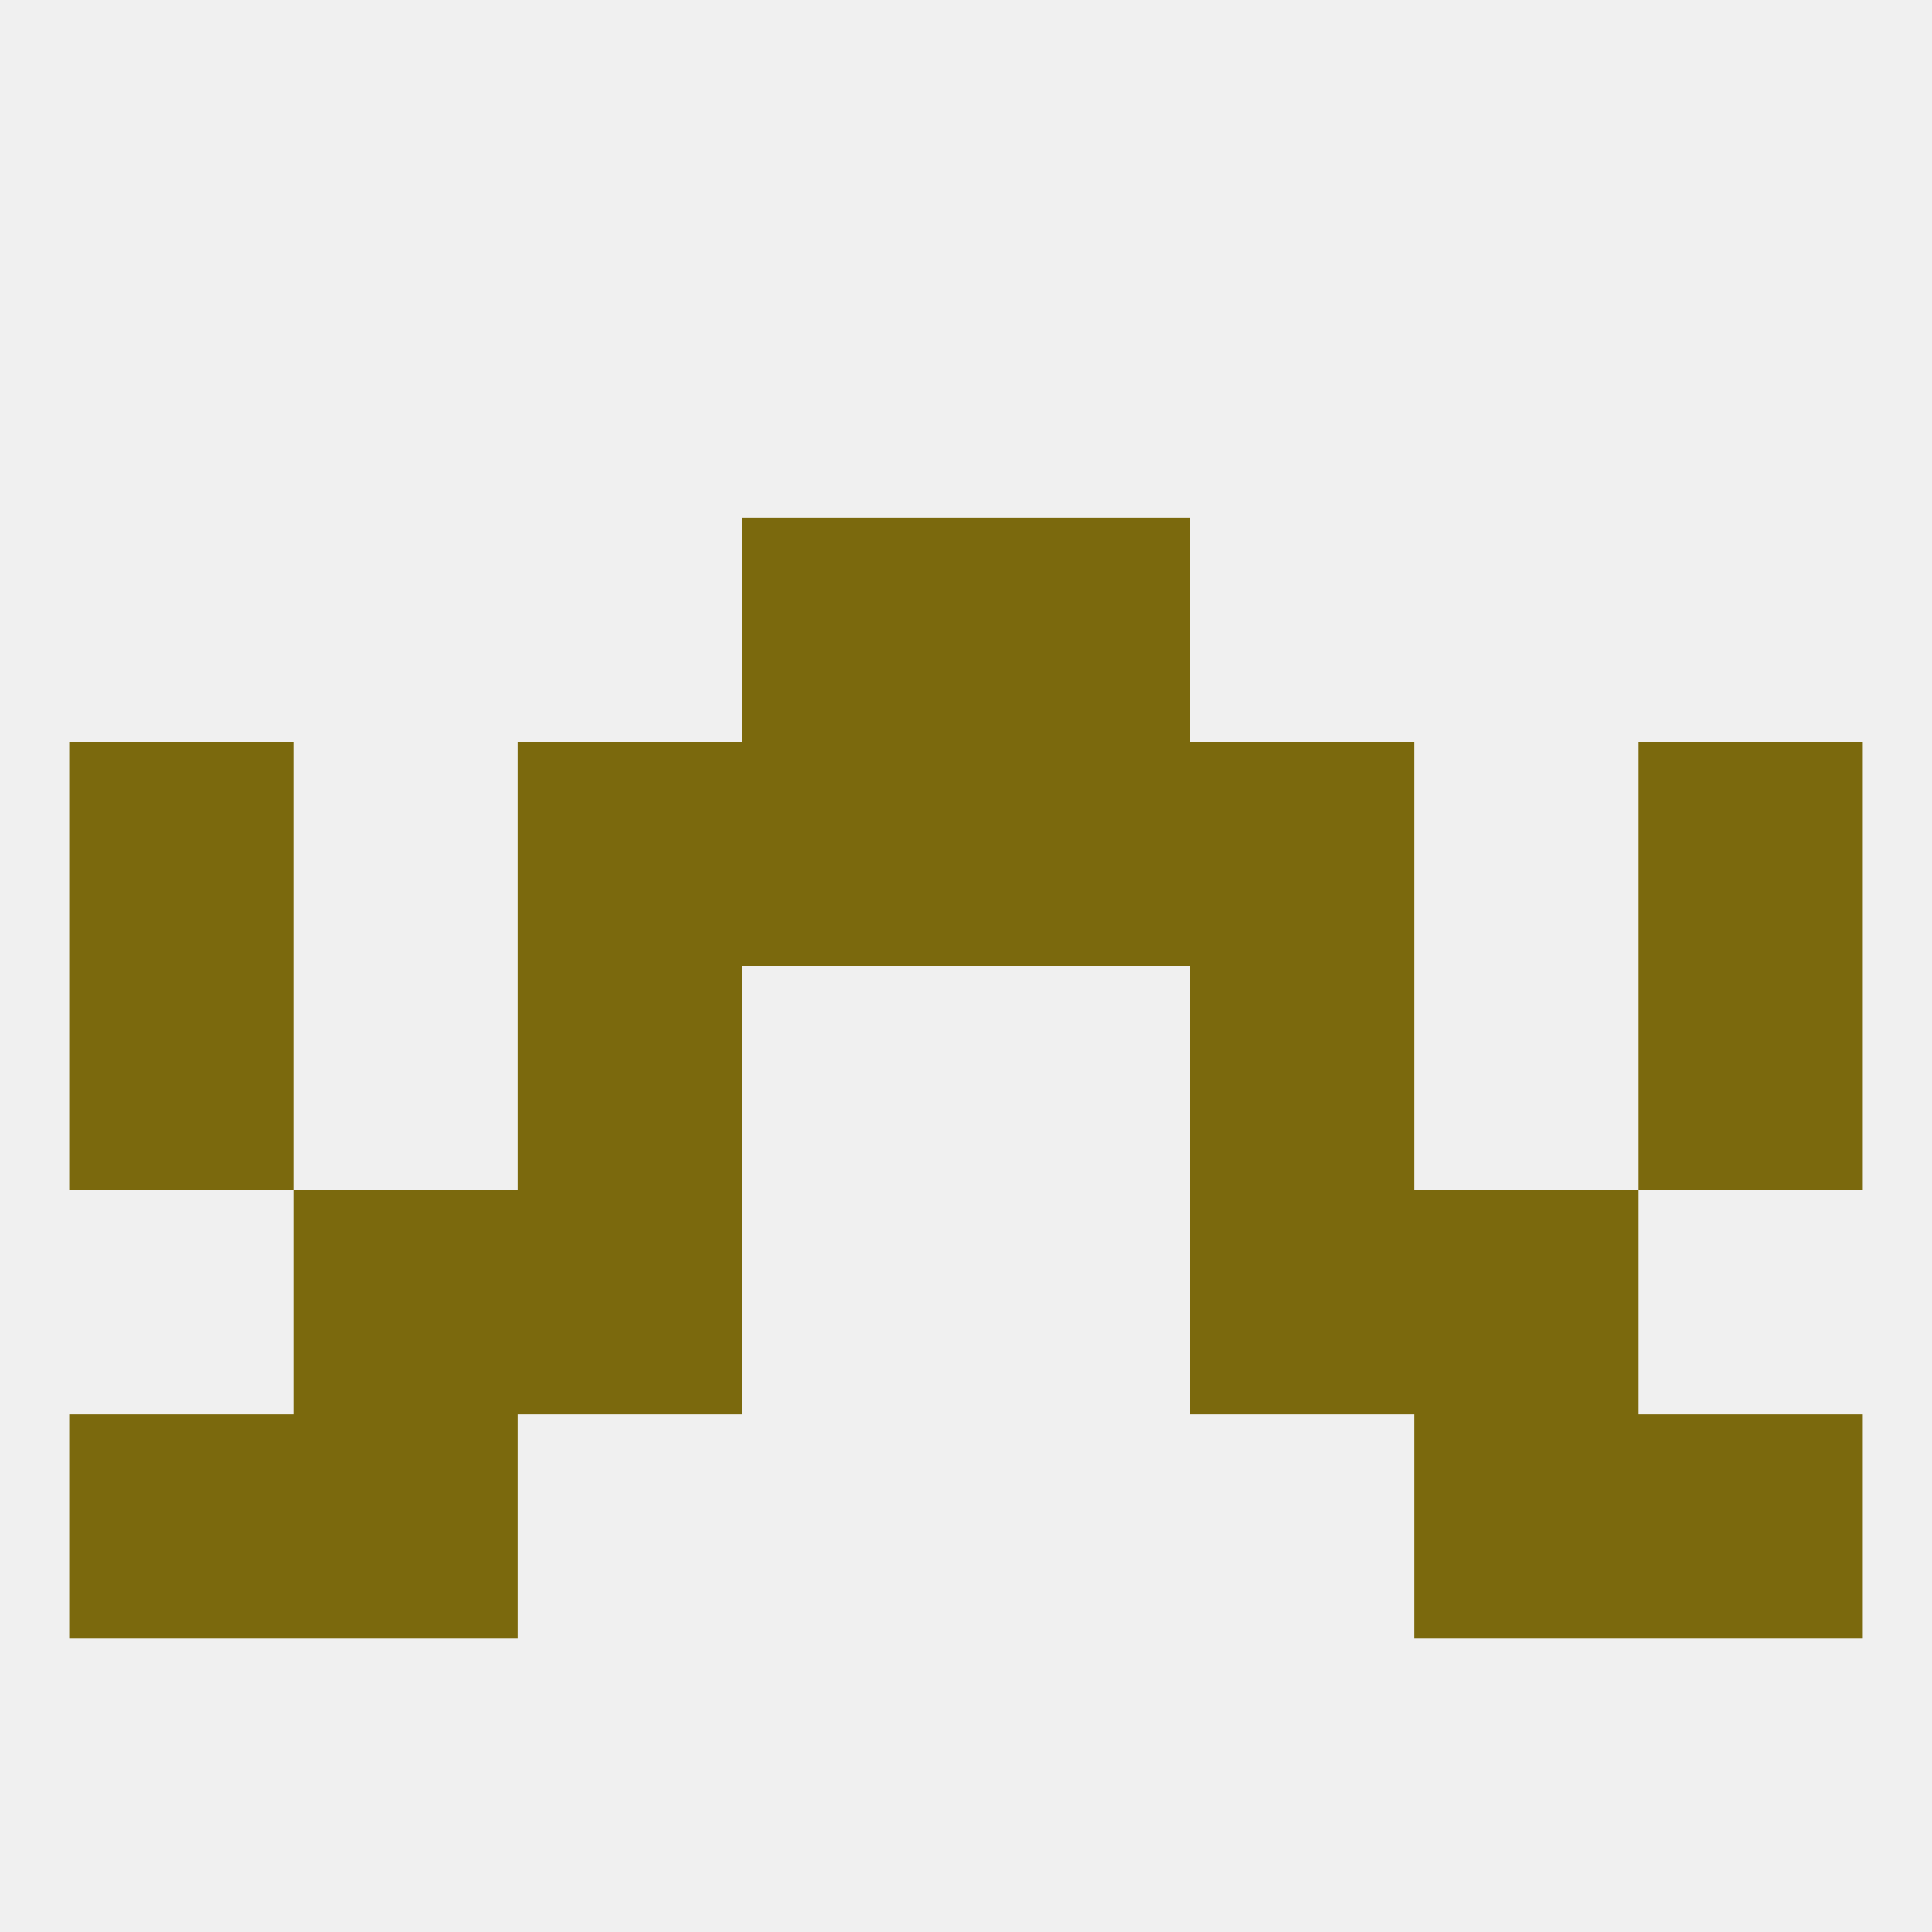 
<!--   <?xml version="1.0"?> -->
<svg version="1.1" baseprofile="full" xmlns="http://www.w3.org/2000/svg" xmlns:xlink="http://www.w3.org/1999/xlink" xmlns:ev="http://www.w3.org/2001/xml-events" width="250" height="250" viewBox="0 0 250 250" >
	<rect width="100%" height="100%" fill="rgba(240,240,240,255)"/>

	<rect x="212" y="125" width="29" height="29" fill="rgba(123,105,13,255)"/>
	<rect x="67" y="125" width="29" height="29" fill="rgba(123,105,13,255)"/>
	<rect x="154" y="125" width="29" height="29" fill="rgba(123,105,13,255)"/>
	<rect x="9" y="125" width="29" height="29" fill="rgba(123,105,13,255)"/>
	<rect x="9" y="96" width="29" height="29" fill="rgba(123,105,13,255)"/>
	<rect x="212" y="96" width="29" height="29" fill="rgba(123,105,13,255)"/>
	<rect x="67" y="96" width="29" height="29" fill="rgba(123,105,13,255)"/>
	<rect x="154" y="96" width="29" height="29" fill="rgba(123,105,13,255)"/>
	<rect x="96" y="96" width="29" height="29" fill="rgba(123,105,13,255)"/>
	<rect x="125" y="96" width="29" height="29" fill="rgba(123,105,13,255)"/>
	<rect x="96" y="67" width="29" height="29" fill="rgba(123,105,13,255)"/>
	<rect x="125" y="67" width="29" height="29" fill="rgba(123,105,13,255)"/>
	<rect x="154" y="154" width="29" height="29" fill="rgba(123,105,13,255)"/>
	<rect x="38" y="154" width="29" height="29" fill="rgba(123,105,13,255)"/>
	<rect x="183" y="154" width="29" height="29" fill="rgba(123,105,13,255)"/>
	<rect x="67" y="154" width="29" height="29" fill="rgba(123,105,13,255)"/>
	<rect x="38" y="183" width="29" height="29" fill="rgba(123,105,13,255)"/>
	<rect x="183" y="183" width="29" height="29" fill="rgba(123,105,13,255)"/>
	<rect x="9" y="183" width="29" height="29" fill="rgba(123,105,13,255)"/>
	<rect x="212" y="183" width="29" height="29" fill="rgba(123,105,13,255)"/>
</svg>